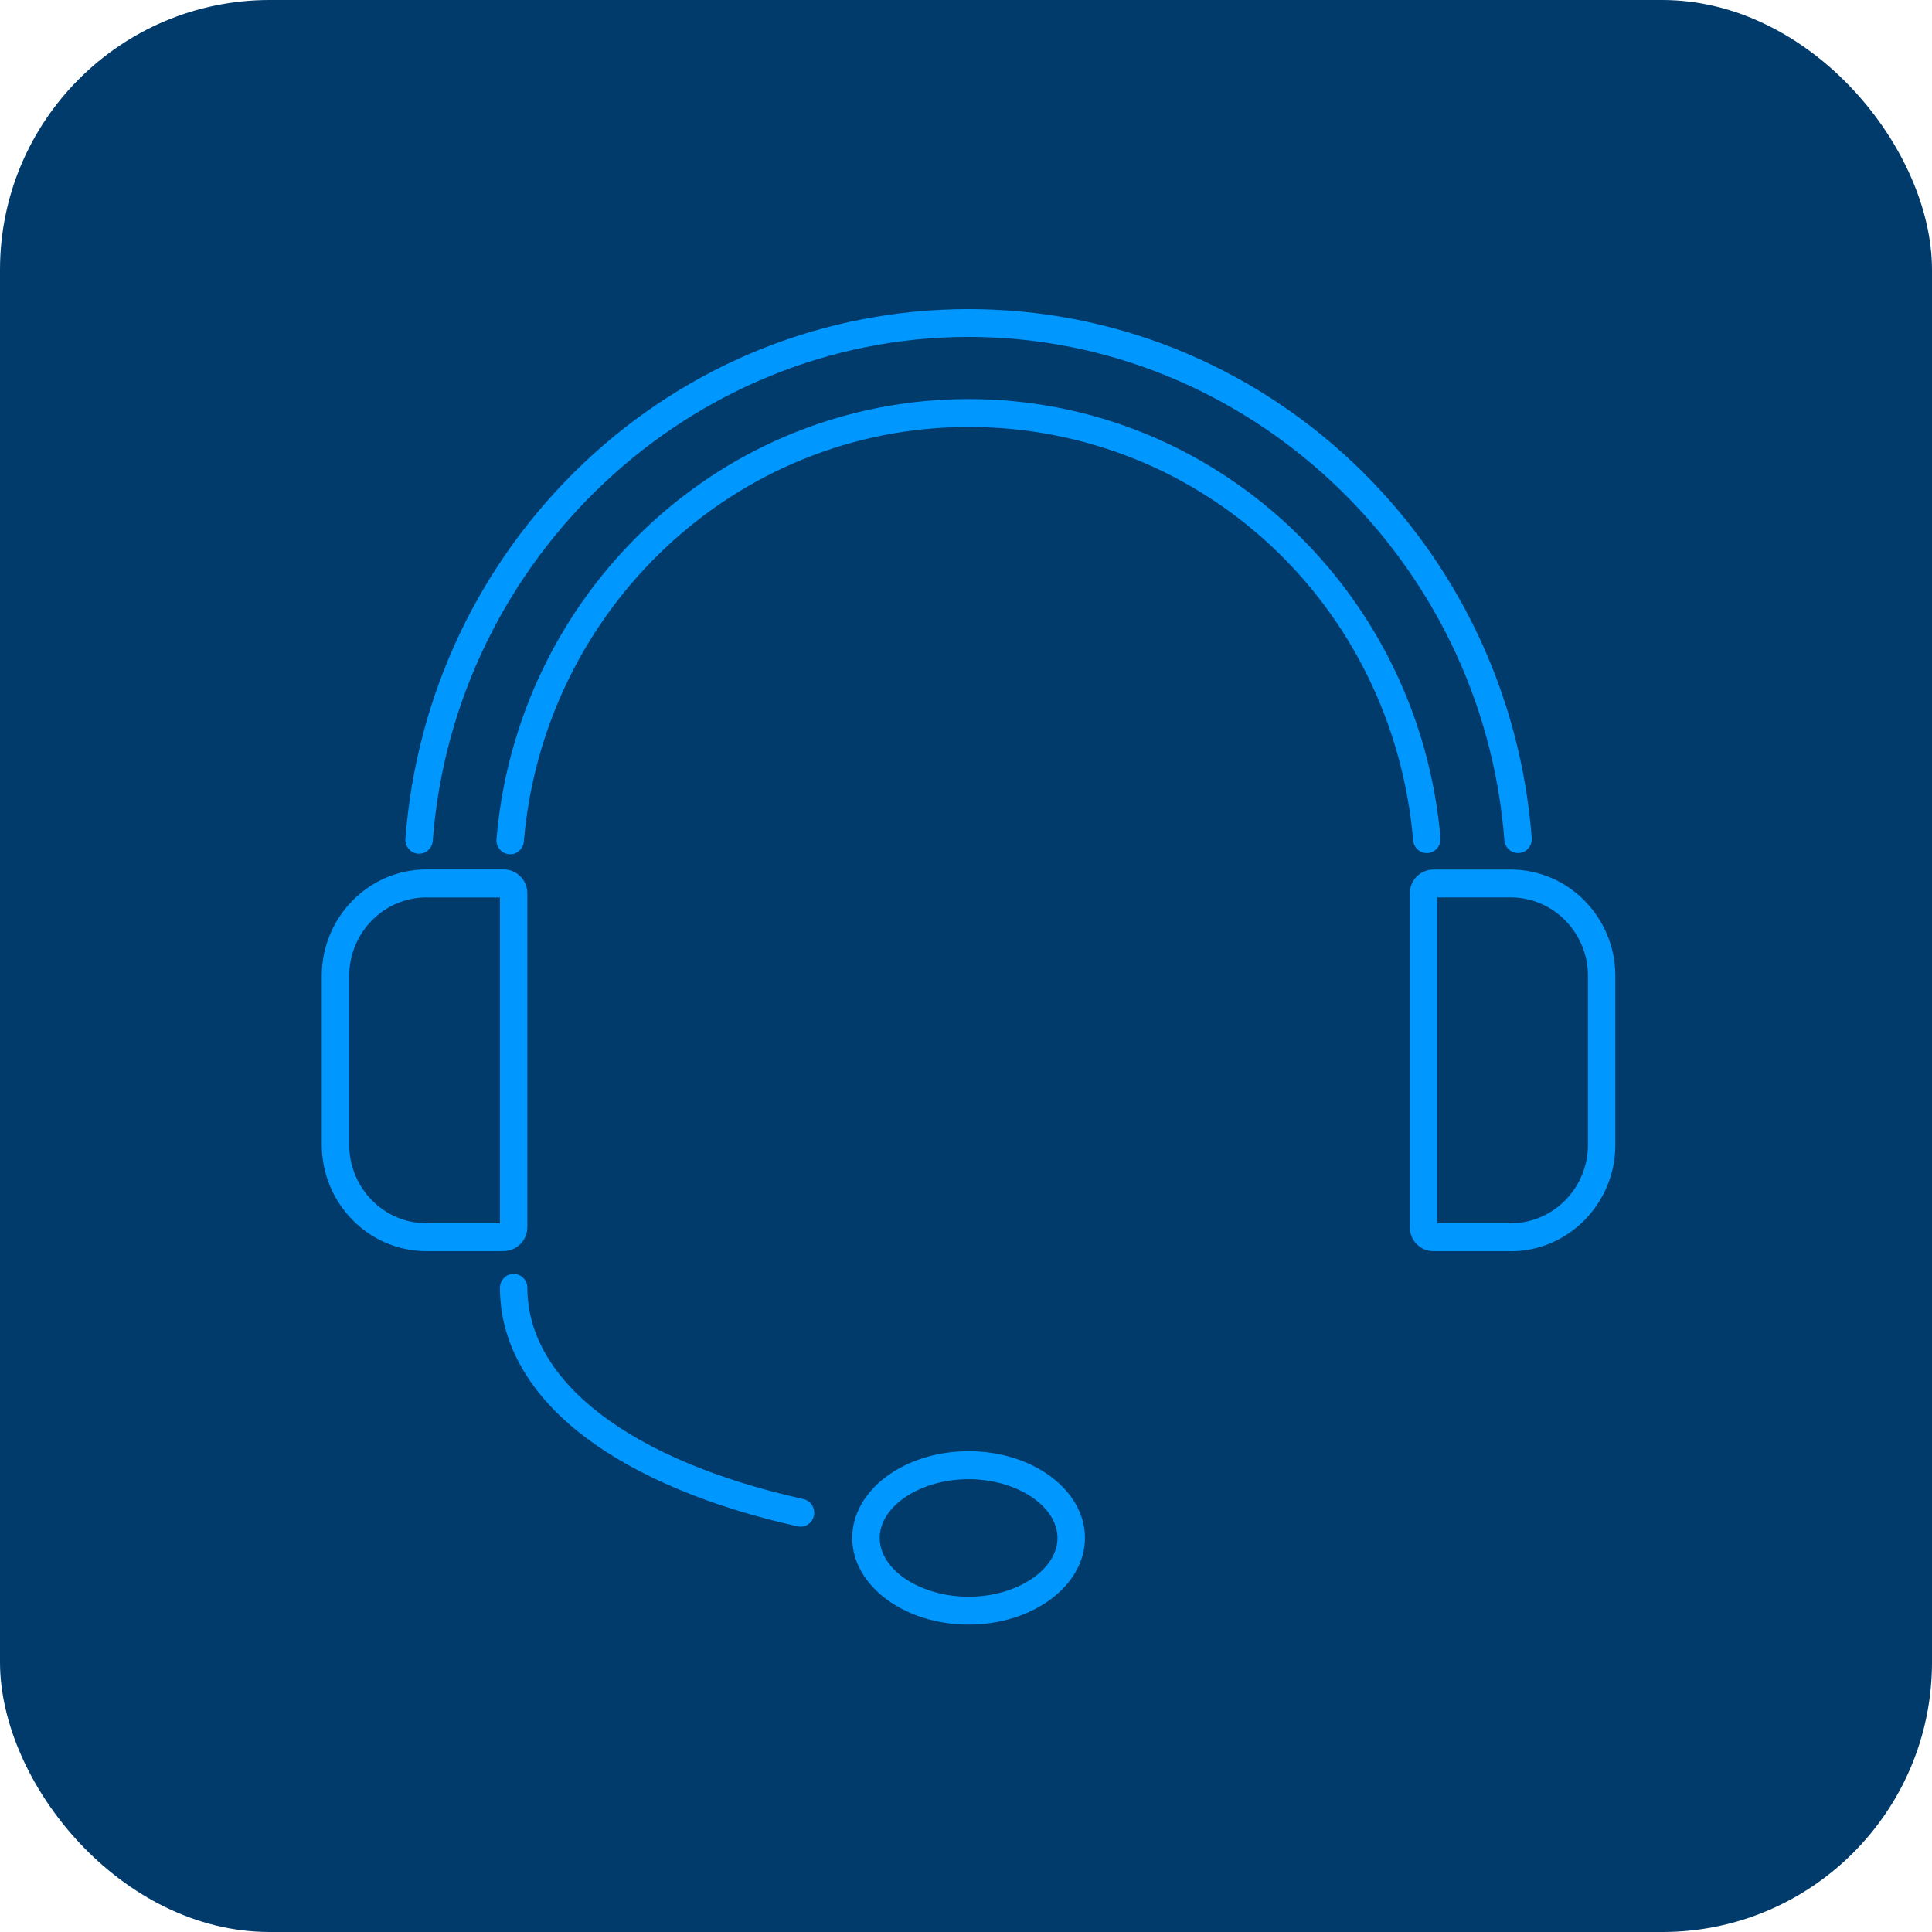 <?xml version="1.0" encoding="UTF-8"?>
<svg id="Capa_1" xmlns="http://www.w3.org/2000/svg" viewBox="0 0 351 351">
  <defs>
    <style>
      .cls-1 {
        fill: #0098ff;
      }

      .cls-2 {
        fill: #003b6b;
      }
    </style>
  </defs>
  <rect class="cls-2" width="351" height="351" rx="49" ry="49"/>
  <g>
    <path class="cls-1" d="M175.97,295.15c-11.65,0-21.14-7.06-21.14-15.75s9.48-15.75,21.14-15.75,21.14,7.06,21.14,15.75-9.48,15.75-21.14,15.75ZM175.97,268.73c-8.76,0-16.15,4.89-16.15,10.68s7.4,10.68,16.15,10.68,16.15-4.89,16.15-10.68-7.4-10.68-16.15-10.68Z"/>
    <path class="cls-1" d="M145.44,277.36c-.18,0-.36-.02-.53-.06-15.84-3.52-29.14-9.09-38.46-16.1-10.22-7.68-15.62-17.1-15.62-27.23,0-1.4,1.12-2.53,2.49-2.53s2.49,1.13,2.49,2.53c0,17.04,18.75,31.39,50.16,38.38,1.34.3,2.19,1.65,1.9,3.02-.25,1.18-1.29,1.99-2.43,1.99Z"/>
    <path class="cls-1" d="M91.52,227.3h-14.04c-10.49,0-19.02-8.68-19.02-19.35v-30.64c0-10.67,8.53-19.35,19.02-19.35h14.04c2.37,0,4.29,1.96,4.29,4.36v60.6c0,2.41-1.93,4.36-4.29,4.36ZM77.48,163.04c-7.74,0-14.04,6.41-14.04,14.28v30.64c0,7.87,6.3,14.28,14.04,14.28h13.35v-59.19h-13.35ZM91.52,163.04h0,0Z"/>
    <path class="cls-1" d="M274.45,227.3h-14.04c-2.37,0-4.29-1.96-4.29-4.36v-60.6c0-2.41,1.93-4.36,4.29-4.36h14.04c10.49,0,19.02,8.68,19.02,19.35v30.64c0,10.67-8.53,19.35-19.02,19.35ZM261.11,222.24h13.35c7.74,0,14.04-6.41,14.04-14.28v-30.64c0-7.87-6.3-14.28-14.04-14.28h-13.35v59.19Z"/>
    <path class="cls-1" d="M92.69,155.19c-.07,0-.14,0-.22,0-1.37-.12-2.39-1.35-2.27-2.74,1.84-21.75,11.57-41.91,27.41-56.77,15.93-14.95,36.65-23.18,58.35-23.18s42.35,8.21,58.27,23.11c15.83,14.81,25.58,34.92,27.47,56.62.12,1.39-.89,2.62-2.26,2.75-1.37.12-2.58-.91-2.7-2.3-3.72-42.82-38.45-75.11-80.78-75.11s-77.23,33.08-80.79,75.32c-.11,1.32-1.2,2.32-2.48,2.32Z"/>
    <path class="cls-1" d="M76.14,155.1c-.06,0-.13,0-.19,0-1.37-.11-2.4-1.33-2.29-2.72,1.98-26.13,13.5-50.39,32.44-68.3,19.04-18.01,43.85-27.92,69.87-27.92s50.79,9.9,69.83,27.88c18.93,17.88,30.47,42.11,32.48,68.21.11,1.39-.92,2.61-2.29,2.72-1.37.11-2.57-.93-2.68-2.33-3.95-51.27-46.7-91.43-97.34-91.43s-93.45,40.21-97.35,91.55c-.1,1.33-1.19,2.34-2.48,2.34Z"/>
  </g>
</svg>